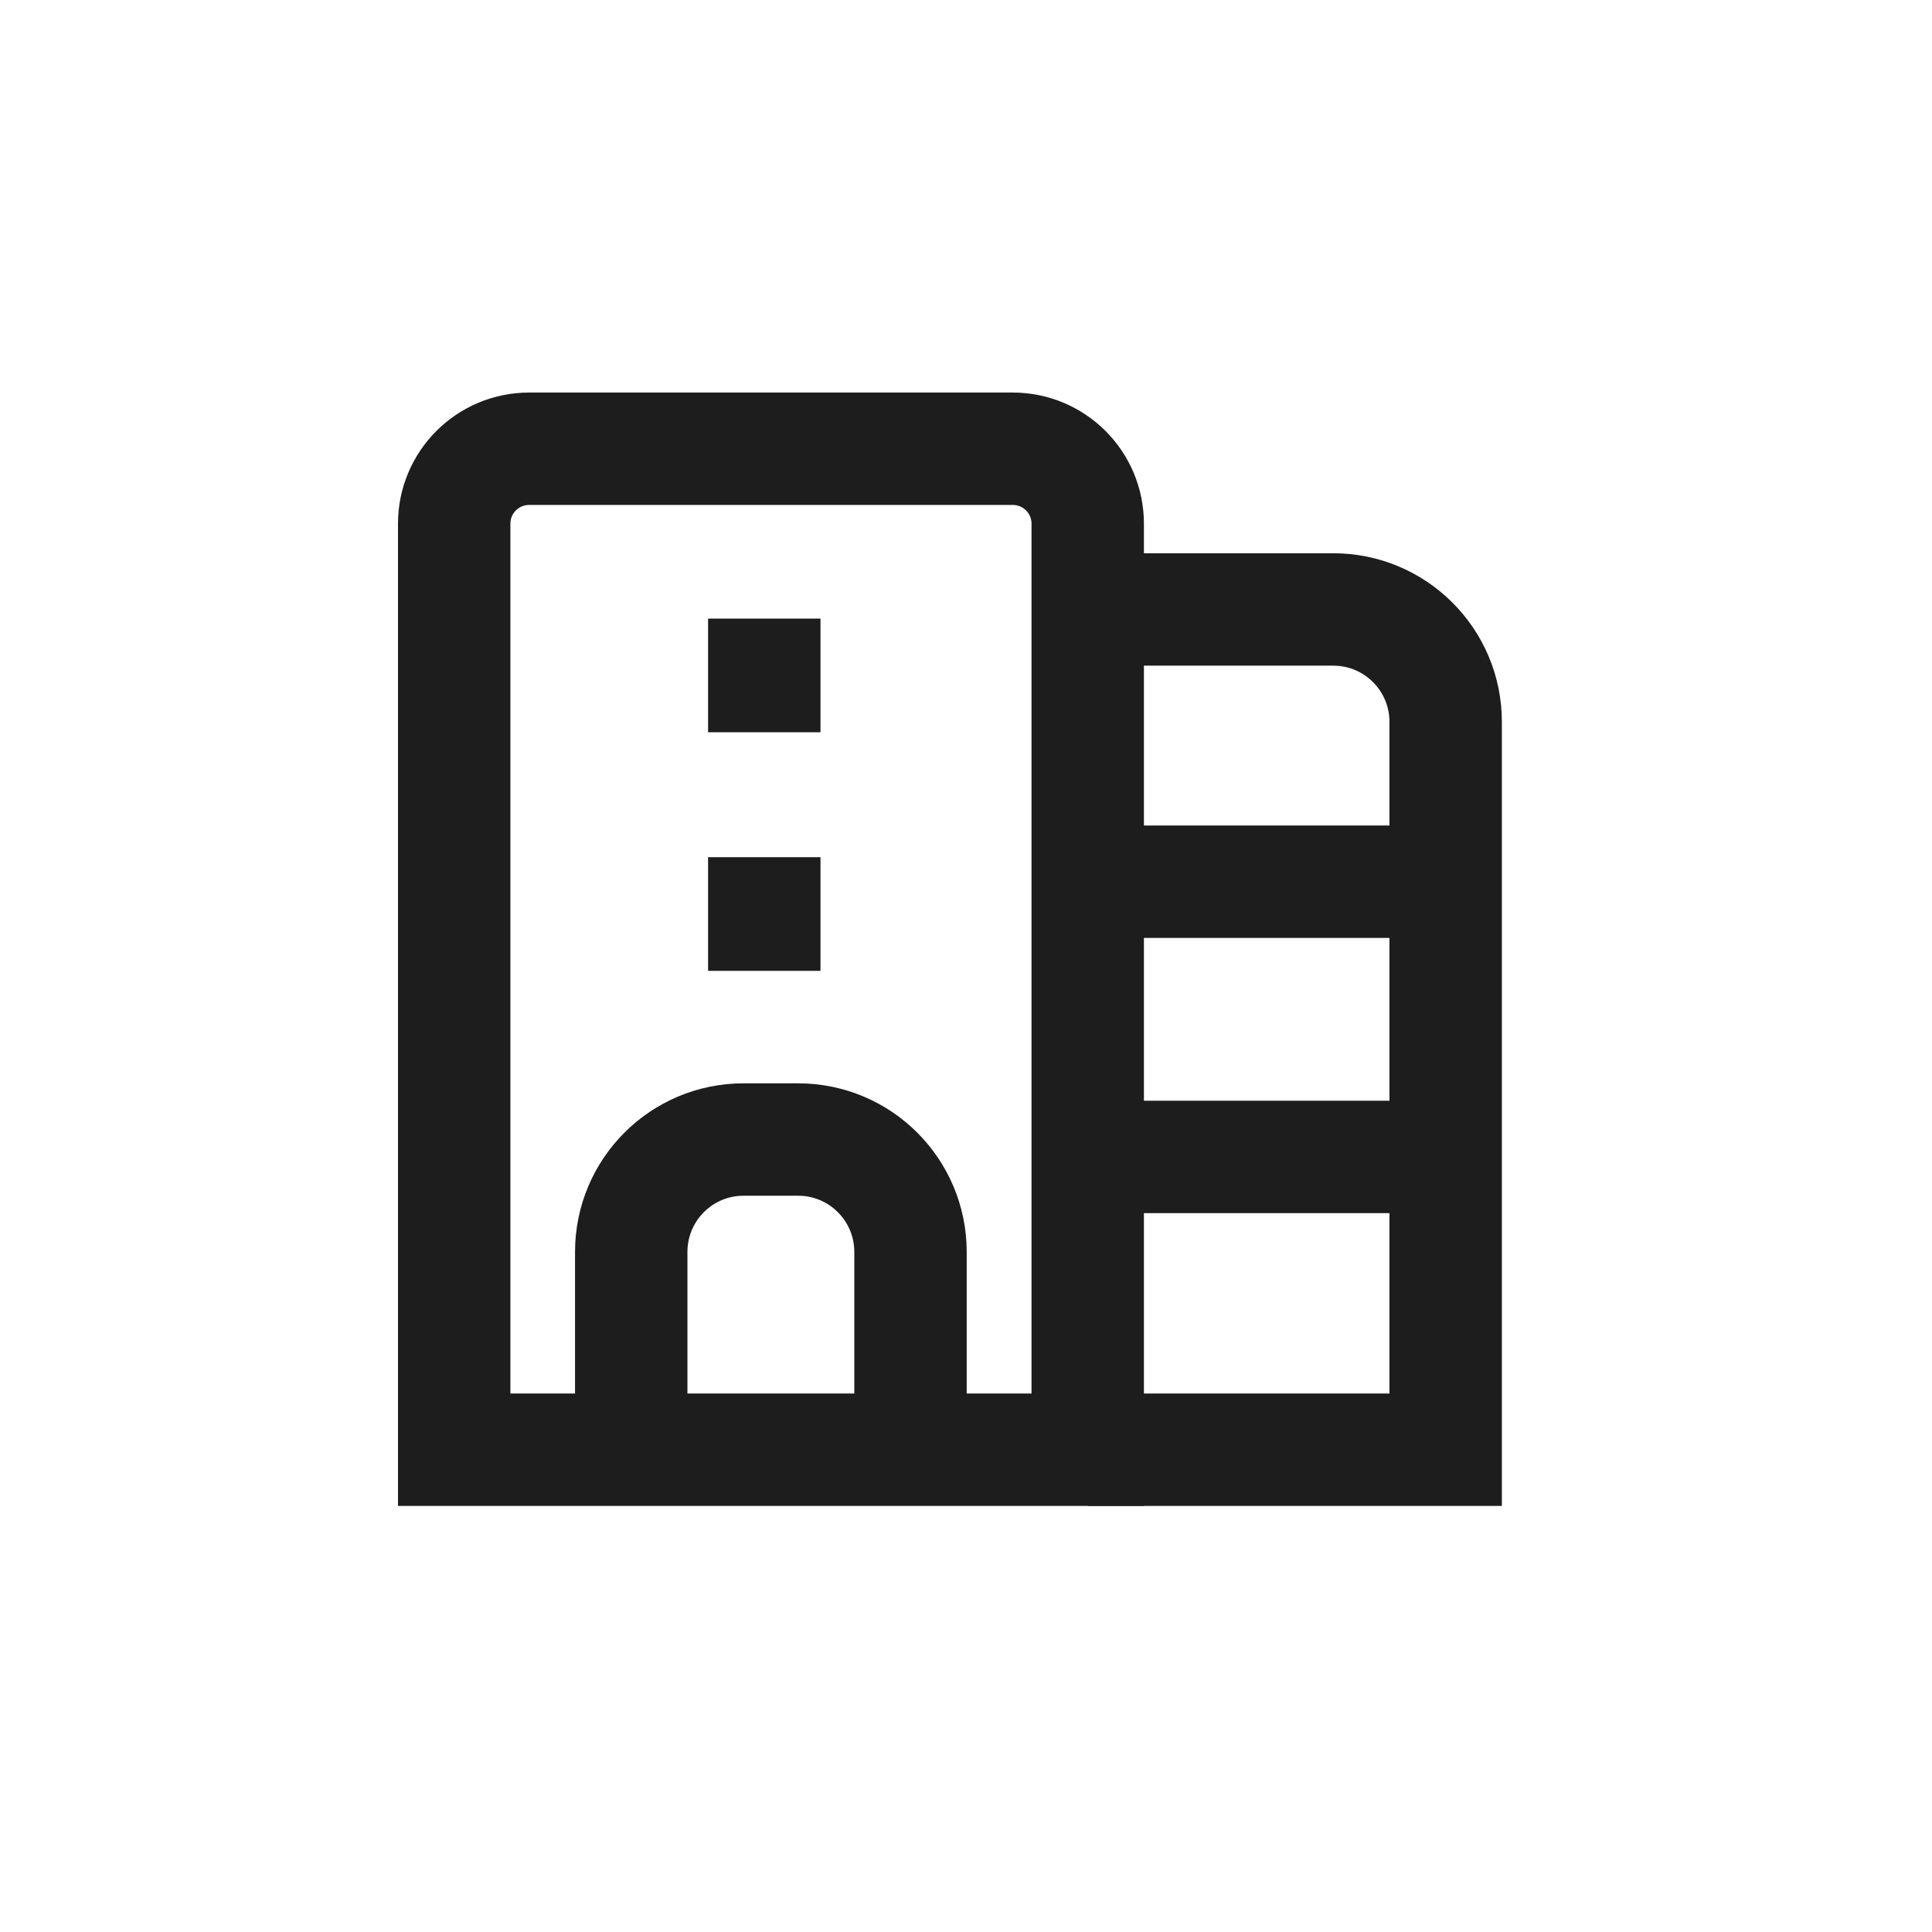 <svg width="22" height="22" viewBox="0 0 22 22" fill="none" xmlns="http://www.w3.org/2000/svg">
<path d="M5.172 5.963C5.172 5.492 5.554 5.11 6.025 5.11H11.533C12.004 5.11 12.386 5.492 12.386 5.963V16.508H5.172V5.963Z" stroke="#1D1D1D" stroke-width="1.28"/>
<path d="M8.703 7.684L8.703 7.698" stroke="#1D1D1D" stroke-width="1.28" stroke-linecap="square" stroke-linejoin="round"/>
<path d="M8.703 10.401L8.703 10.415" stroke="#1D1D1D" stroke-width="1.28" stroke-linecap="square" stroke-linejoin="round"/>
<path d="M12.391 6.94H15.182C15.889 6.94 16.462 7.513 16.462 8.22V16.508H12.391" stroke="#1D1D1D" stroke-width="1.28"/>
<path d="M12.625 10.04L16.334 10.04" stroke="#1D1D1D" stroke-width="1.28" stroke-linecap="round" stroke-linejoin="round"/>
<path d="M12.625 13.174L16.334 13.174" stroke="#1D1D1D" stroke-width="1.28" stroke-linecap="round" stroke-linejoin="round"/>
<path d="M10.368 16.512V14.256C10.368 13.549 9.795 12.976 9.089 12.976H8.467C7.76 12.976 7.188 13.549 7.188 14.256L7.188 16.512" stroke="#1D1D1D" stroke-width="1.28"/>
</svg>
